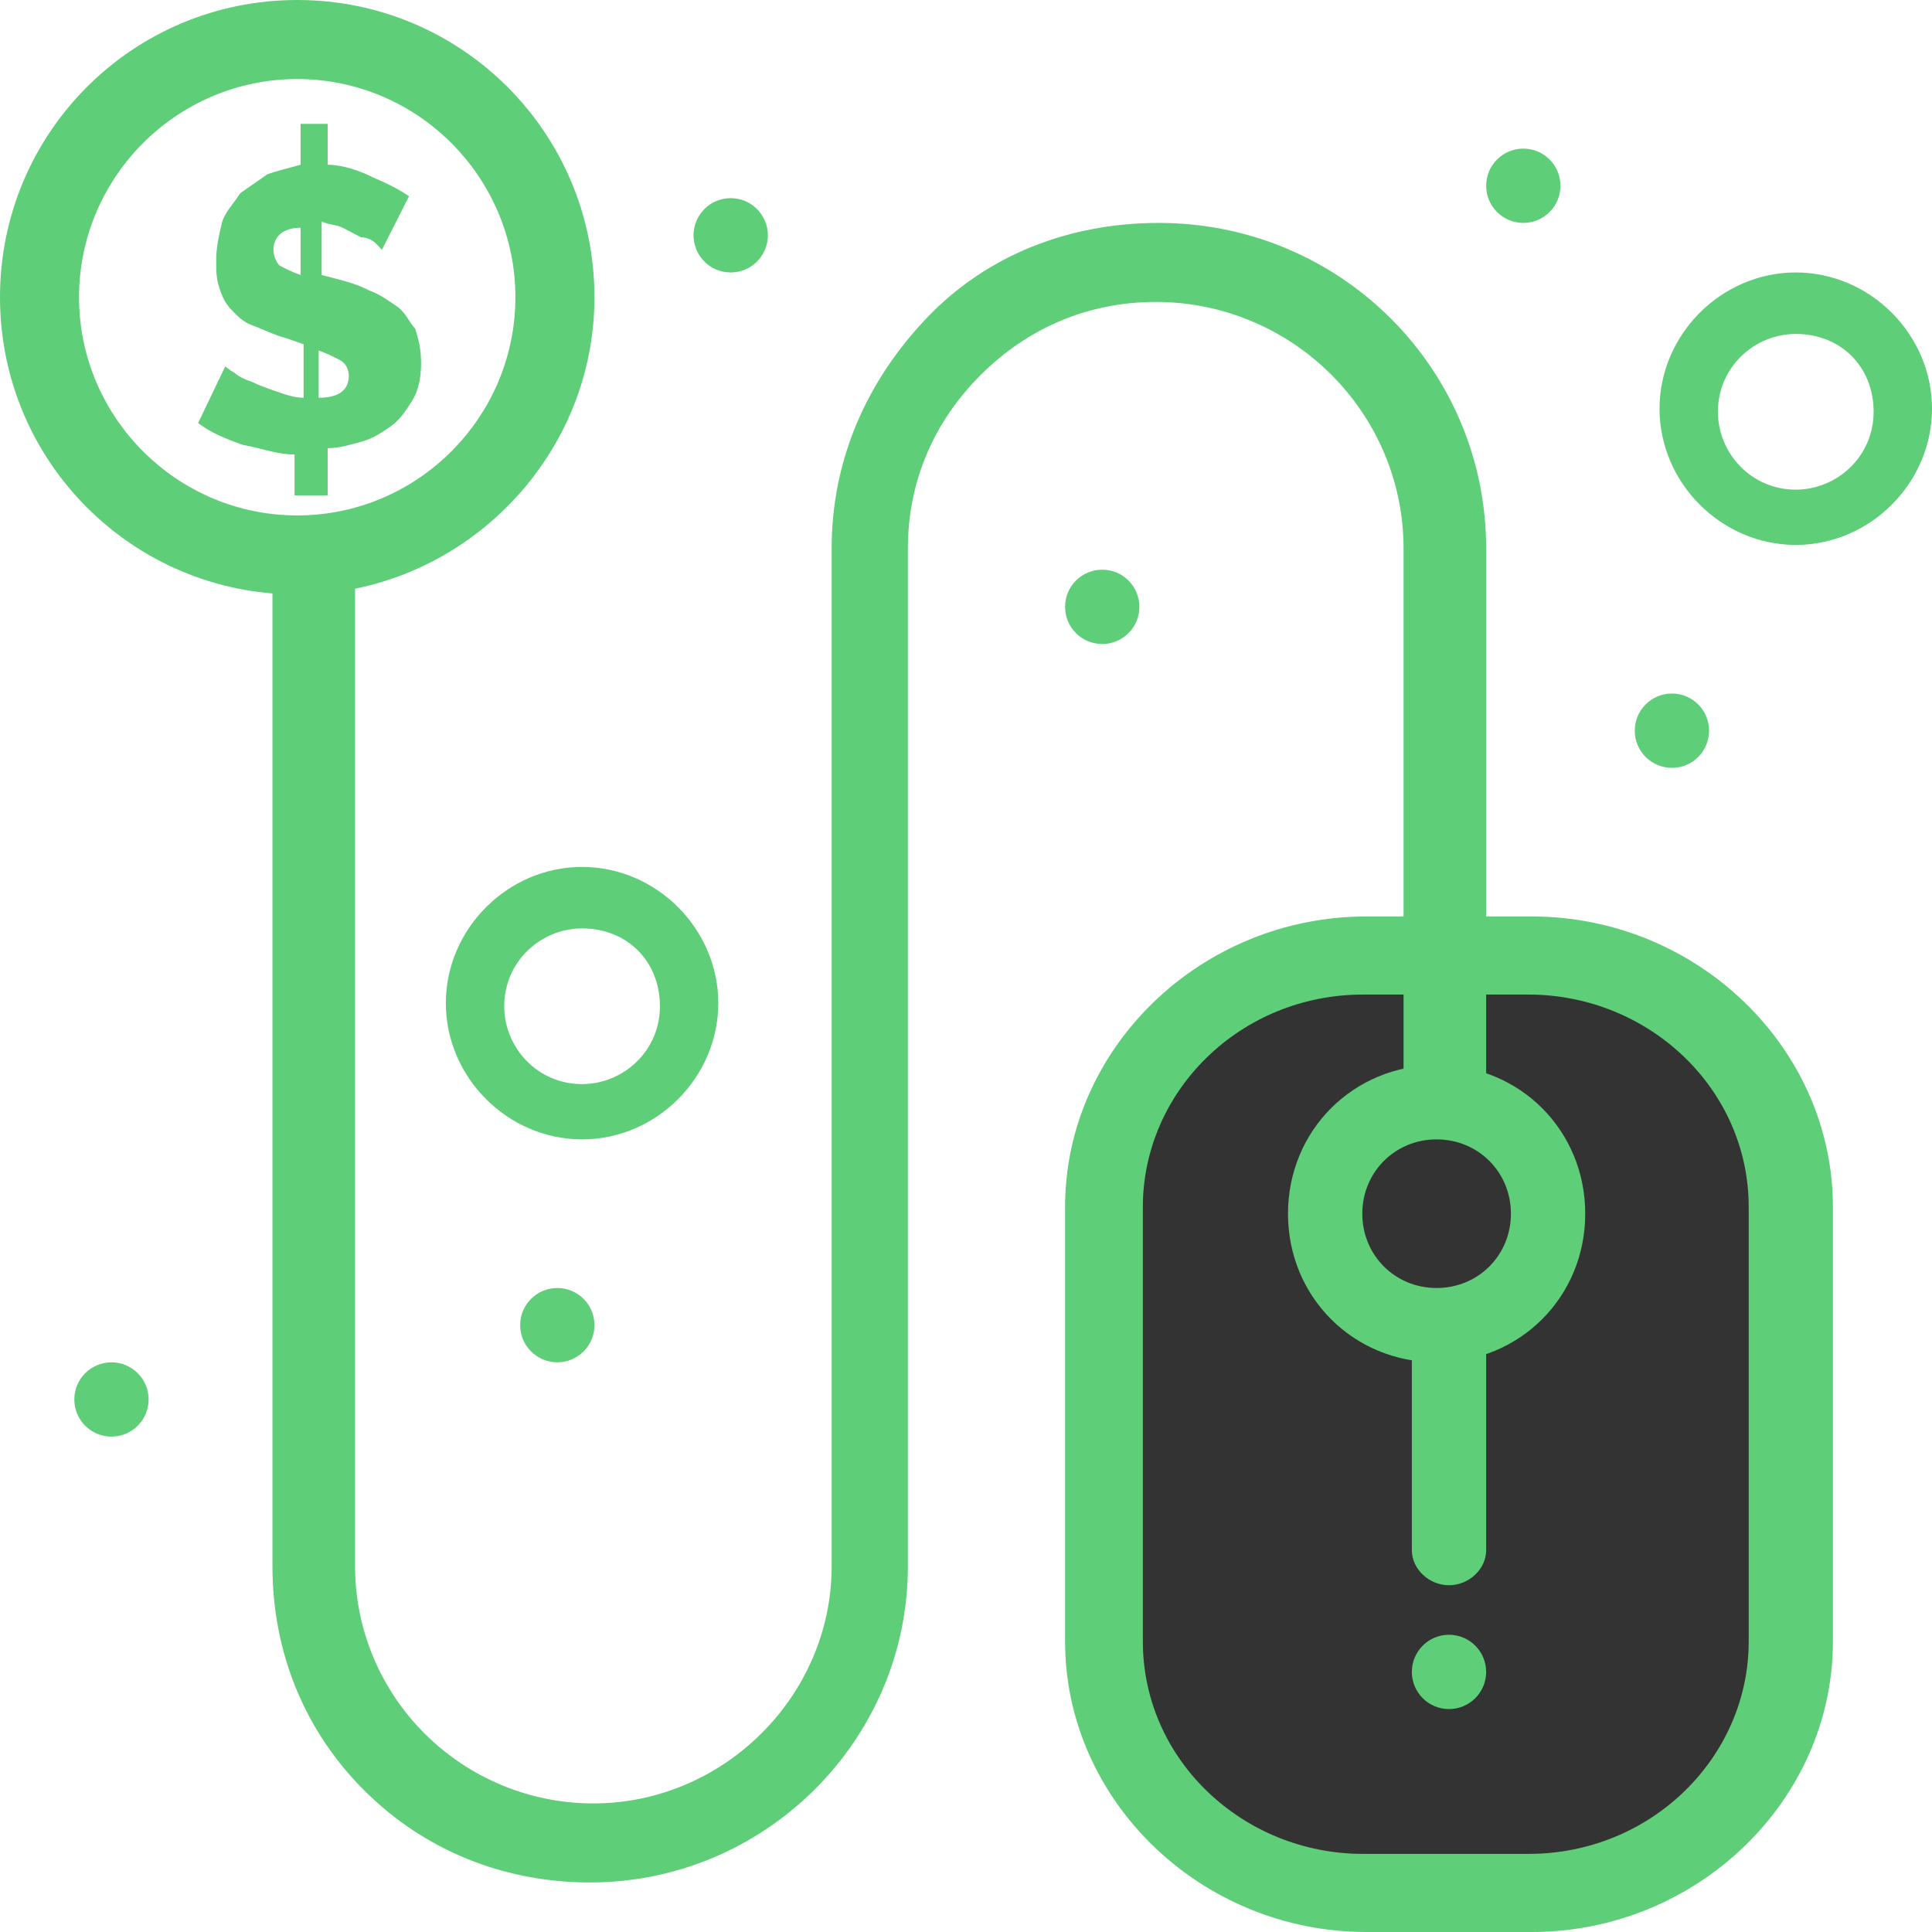 <?xml version="1.0" encoding="UTF-8"?>
<svg width="78px" height="78px" viewBox="0 0 78 78" version="1.1" xmlns="http://www.w3.org/2000/svg" xmlns:xlink="http://www.w3.org/1999/xlink">
    <title>icon-quote</title>
    <g id="New-home-dec-2022" stroke="none" stroke-width="1" fill="none" fill-rule="evenodd">
        <g id="home-new-2" transform="translate(-1093, -1449)">
            <g id="icon-quote" transform="translate(1093, 1449)">
                <path d="M61.483,38 L54.647,38 C48.732,38 44,42.545 44,48.226 L44,65.774 C44,71.455 48.732,76 54.647,76 L61.352,76 C67.267,76 72,71.455 72,65.774 L72,48.1 C72,42.545 67.267,38 61.483,38" id="Fill-860" fill="#333333"></path>
                <path d="M67.501,28 C68.329,28 69,28.671 69,29.5 C69,30.329 68.329,31 67.501,31 C66.672,31 66,30.329 66,29.5 C66,28.671 66.672,28 67.501,28" id="Fill-865" fill="#5FCE79"></path>
                <path d="M61.501,6 C62.329,6 63,6.672 63,7.501 C63,8.329 62.329,9 61.501,9 C60.672,9 60,8.329 60,7.501 C60,6.672 60.672,6 61.501,6" id="Fill-866" fill="#5FCE79"></path>
                <path d="M58.499,66 C59.328,66 60,66.671 60,67.5 C60,68.329 59.328,69 58.499,69 C57.671,69 57,68.329 57,67.5 C57,66.671 57.671,66 58.499,66" id="Fill-867" fill="#5FCE79"></path>
                <path d="M44.5,23 C45.329,23 46,23.671 46,24.5 C46,25.329 45.329,26 44.5,26 C43.671,26 43,25.329 43,24.5 C43,23.671 43.671,23 44.5,23" id="Fill-868" fill="#5FCE79"></path>
                <path d="M29.5,8 C30.329,8 31,8.671 31,9.5 C31,10.329 30.329,11 29.5,11 C28.671,11 28,10.329 28,9.5 C28,8.671 28.671,8 29.5,8" id="Fill-869" fill="#5FCE79"></path>
                <path d="M22.501,52 C23.33,52 24,52.671 24,53.5 C24,54.329 23.33,55 22.501,55 C21.673,55 21,54.329 21,53.5 C21,52.671 21.673,52 22.501,52" id="Fill-870" fill="#5FCE79"></path>
                <path d="M11.892,18.348 C11.162,18.348 10.555,18.093 9.824,17.966 C9.095,17.712 8.487,17.458 8,17.077 L9.095,14.788 C9.095,14.788 9.216,14.916 9.459,15.043 C9.582,15.17 9.824,15.297 10.189,15.423 C10.433,15.55 10.798,15.679 11.162,15.805 C11.527,15.932 11.892,16.059 12.257,16.059 L12.257,13.898 L11.527,13.644 C11.04,13.518 10.555,13.263 10.189,13.136 C9.824,13.009 9.582,12.754 9.338,12.5 C9.095,12.246 8.974,11.991 8.852,11.611 C8.729,11.229 8.729,10.975 8.729,10.466 C8.729,9.958 8.852,9.45 8.974,8.941 C9.095,8.559 9.459,8.178 9.703,7.796 C10.068,7.543 10.433,7.288 10.798,7.034 C11.162,6.907 11.649,6.78 12.135,6.652 L12.135,5 L13.23,5 L13.23,6.652 C13.838,6.652 14.568,6.907 15.054,7.161 C15.662,7.416 16.149,7.67 16.513,7.923 L15.419,10.084 C15.419,10.084 15.297,9.958 15.176,9.83 C15.054,9.703 14.811,9.576 14.568,9.576 C14.325,9.45 14.082,9.322 13.838,9.195 C13.595,9.068 13.23,9.068 12.986,8.941 L12.986,11.102 L13.473,11.229 C13.96,11.355 14.447,11.484 14.932,11.738 C15.297,11.864 15.662,12.118 16.028,12.373 C16.391,12.627 16.513,13.009 16.758,13.263 C16.878,13.644 17,14.025 17,14.661 C17,15.297 16.878,15.805 16.635,16.186 C16.391,16.568 16.149,16.95 15.784,17.204 C15.419,17.458 15.054,17.712 14.568,17.839 C14.082,17.966 13.716,18.093 13.23,18.093 L13.23,20 L11.892,20 L11.892,18.348 Z M12.866,14.152 L12.866,16.059 C13.595,16.059 14.082,15.805 14.082,15.17 C14.082,14.916 13.96,14.661 13.716,14.534 C13.473,14.407 13.23,14.28 12.866,14.152 Z M12.135,11.102 L12.135,9.195 C11.405,9.195 11.04,9.576 11.04,10.084 C11.04,10.339 11.162,10.593 11.285,10.72 C11.527,10.848 11.77,10.975 12.135,11.102 L12.135,11.102 Z" id="Fill-871" fill="#5FCE79"></path>
                <path d="M4.5,55 C5.329,55 6,55.673 6,56.5 C6,57.329 5.329,58 4.5,58 C3.673,58 3,57.329 3,56.5 C3,55.673 3.673,55 4.5,55" id="Fill-872" fill="#5FCE79"></path>
                <path d="M57.999,46 C56.32,46 55,47.32 55,49.001 C55,50.68 56.32,52 57.999,52 C59.68,52 61,50.68 61,49.001 C61,47.32 59.68,46 57.999,46 Z M57.999,55 C54.639,55 52,52.361 52,49.001 C52,45.639 54.639,43 57.999,43 C61.361,43 64,45.639 64,49.001 C64,52.361 61.361,55 57.999,55 L57.999,55 Z" id="Fill-873" fill="#5FCE79"></path>
                <path d="M55.034,40.153 C50.063,40.153 46.14,44.065 46.14,48.732 L46.14,66.268 C46.14,71.061 50.195,74.847 55.034,74.847 L61.705,74.847 C66.674,74.847 70.6,70.936 70.6,66.268 L70.6,48.732 C70.6,43.939 66.544,40.153 61.705,40.153 L55.034,40.153 Z M61.836,78 L55.164,78 C48.495,78 43,72.702 43,66.268 L43,48.732 C43,42.298 48.495,37 55.164,37 L61.836,37 C68.505,37 74,42.298 74,48.732 L74,66.268 C74,72.702 68.505,78 61.836,78 L61.836,78 Z" id="Fill-874" fill="#5FCE79"></path>
                <path d="M14.72,72.298 C12.282,69.874 11,66.683 11,63.237 L11,23.294 C11,22.4 11.769,21.635 12.667,21.635 C13.565,21.635 14.335,22.4 14.335,23.294 L14.335,63.237 C14.335,65.79 15.36,68.215 17.156,70.002 C18.953,71.788 21.389,72.809 23.955,72.809 C29.214,72.809 33.576,68.471 33.576,63.237 L33.576,22.144 C33.576,18.571 34.987,15.381 37.424,12.828 C39.862,10.276 43.196,9 46.788,9 C54.099,9 60,14.87 60,22.144 L60,44.095 C60,44.989 59.367,44.815 58.469,44.815 C57.572,44.815 56.665,44.989 56.665,44.095 L56.665,22.144 C56.665,16.657 52.176,12.19 46.66,12.19 C43.967,12.19 41.529,13.212 39.605,15.126 C37.681,17.04 36.654,19.465 36.654,22.144 L36.654,63.237 C36.654,70.257 30.882,76 23.827,76 C20.364,76 17.156,74.723 14.72,72.298 Z" id="Fill-875" fill="#5FCE79"></path>
                <path d="M12,3.191 C7.148,3.191 3.191,7.148 3.191,12 C3.191,16.85 7.148,20.809 12,20.809 C16.85,20.809 20.808,16.85 20.808,12 C20.808,7.148 16.85,3.191 12,3.191 Z M12,24 C5.361,24 0,18.637 0,12 C0,5.361 5.361,0 12,0 C18.637,0 24,5.361 24,12 C24,18.637 18.51,24 12,24 L12,24 Z" id="Fill-876" fill="#5FCE79"></path>
                <path d="M58.5,64 C57.693,64 57,63.347 57,62.584 L57,54.416 C57,53.653 57.693,53 58.5,53 C59.308,53 60,53.653 60,54.416 L60,62.584 C60,63.347 59.308,64 58.5,64" id="Fill-877" fill="#5FCE79"></path>
                <path d="M23.5,37.482 C21.847,37.482 20.357,38.806 20.357,40.625 C20.357,42.278 21.681,43.768 23.5,43.768 C25.153,43.768 26.643,42.444 26.643,40.625 C26.643,38.806 25.319,37.482 23.5,37.482 Z M23.5,46 C20.5,46 18,43.501 18,40.5 C18,37.5 20.5,35 23.5,35 C26.5,35 29,37.5 29,40.5 C29,43.501 26.5,46 23.5,46 L23.5,46 Z" id="Fill-879" fill="#5FCE79"></path>
                <path d="M72.5,13.482 C70.847,13.482 69.357,14.806 69.357,16.625 C69.357,18.278 70.681,19.768 72.5,19.768 C74.153,19.768 75.643,18.444 75.643,16.625 C75.643,14.806 74.319,13.482 72.5,13.482 Z M72.5,22 C69.5,22 67,19.501 67,16.5 C67,13.5 69.5,11 72.5,11 C75.5,11 78,13.5 78,16.5 C78,19.501 75.5,22 72.5,22 L72.5,22 Z" id="Fill-879-Copy" fill="#5FCE79"></path>
            </g>
        </g>
    </g>
</svg>